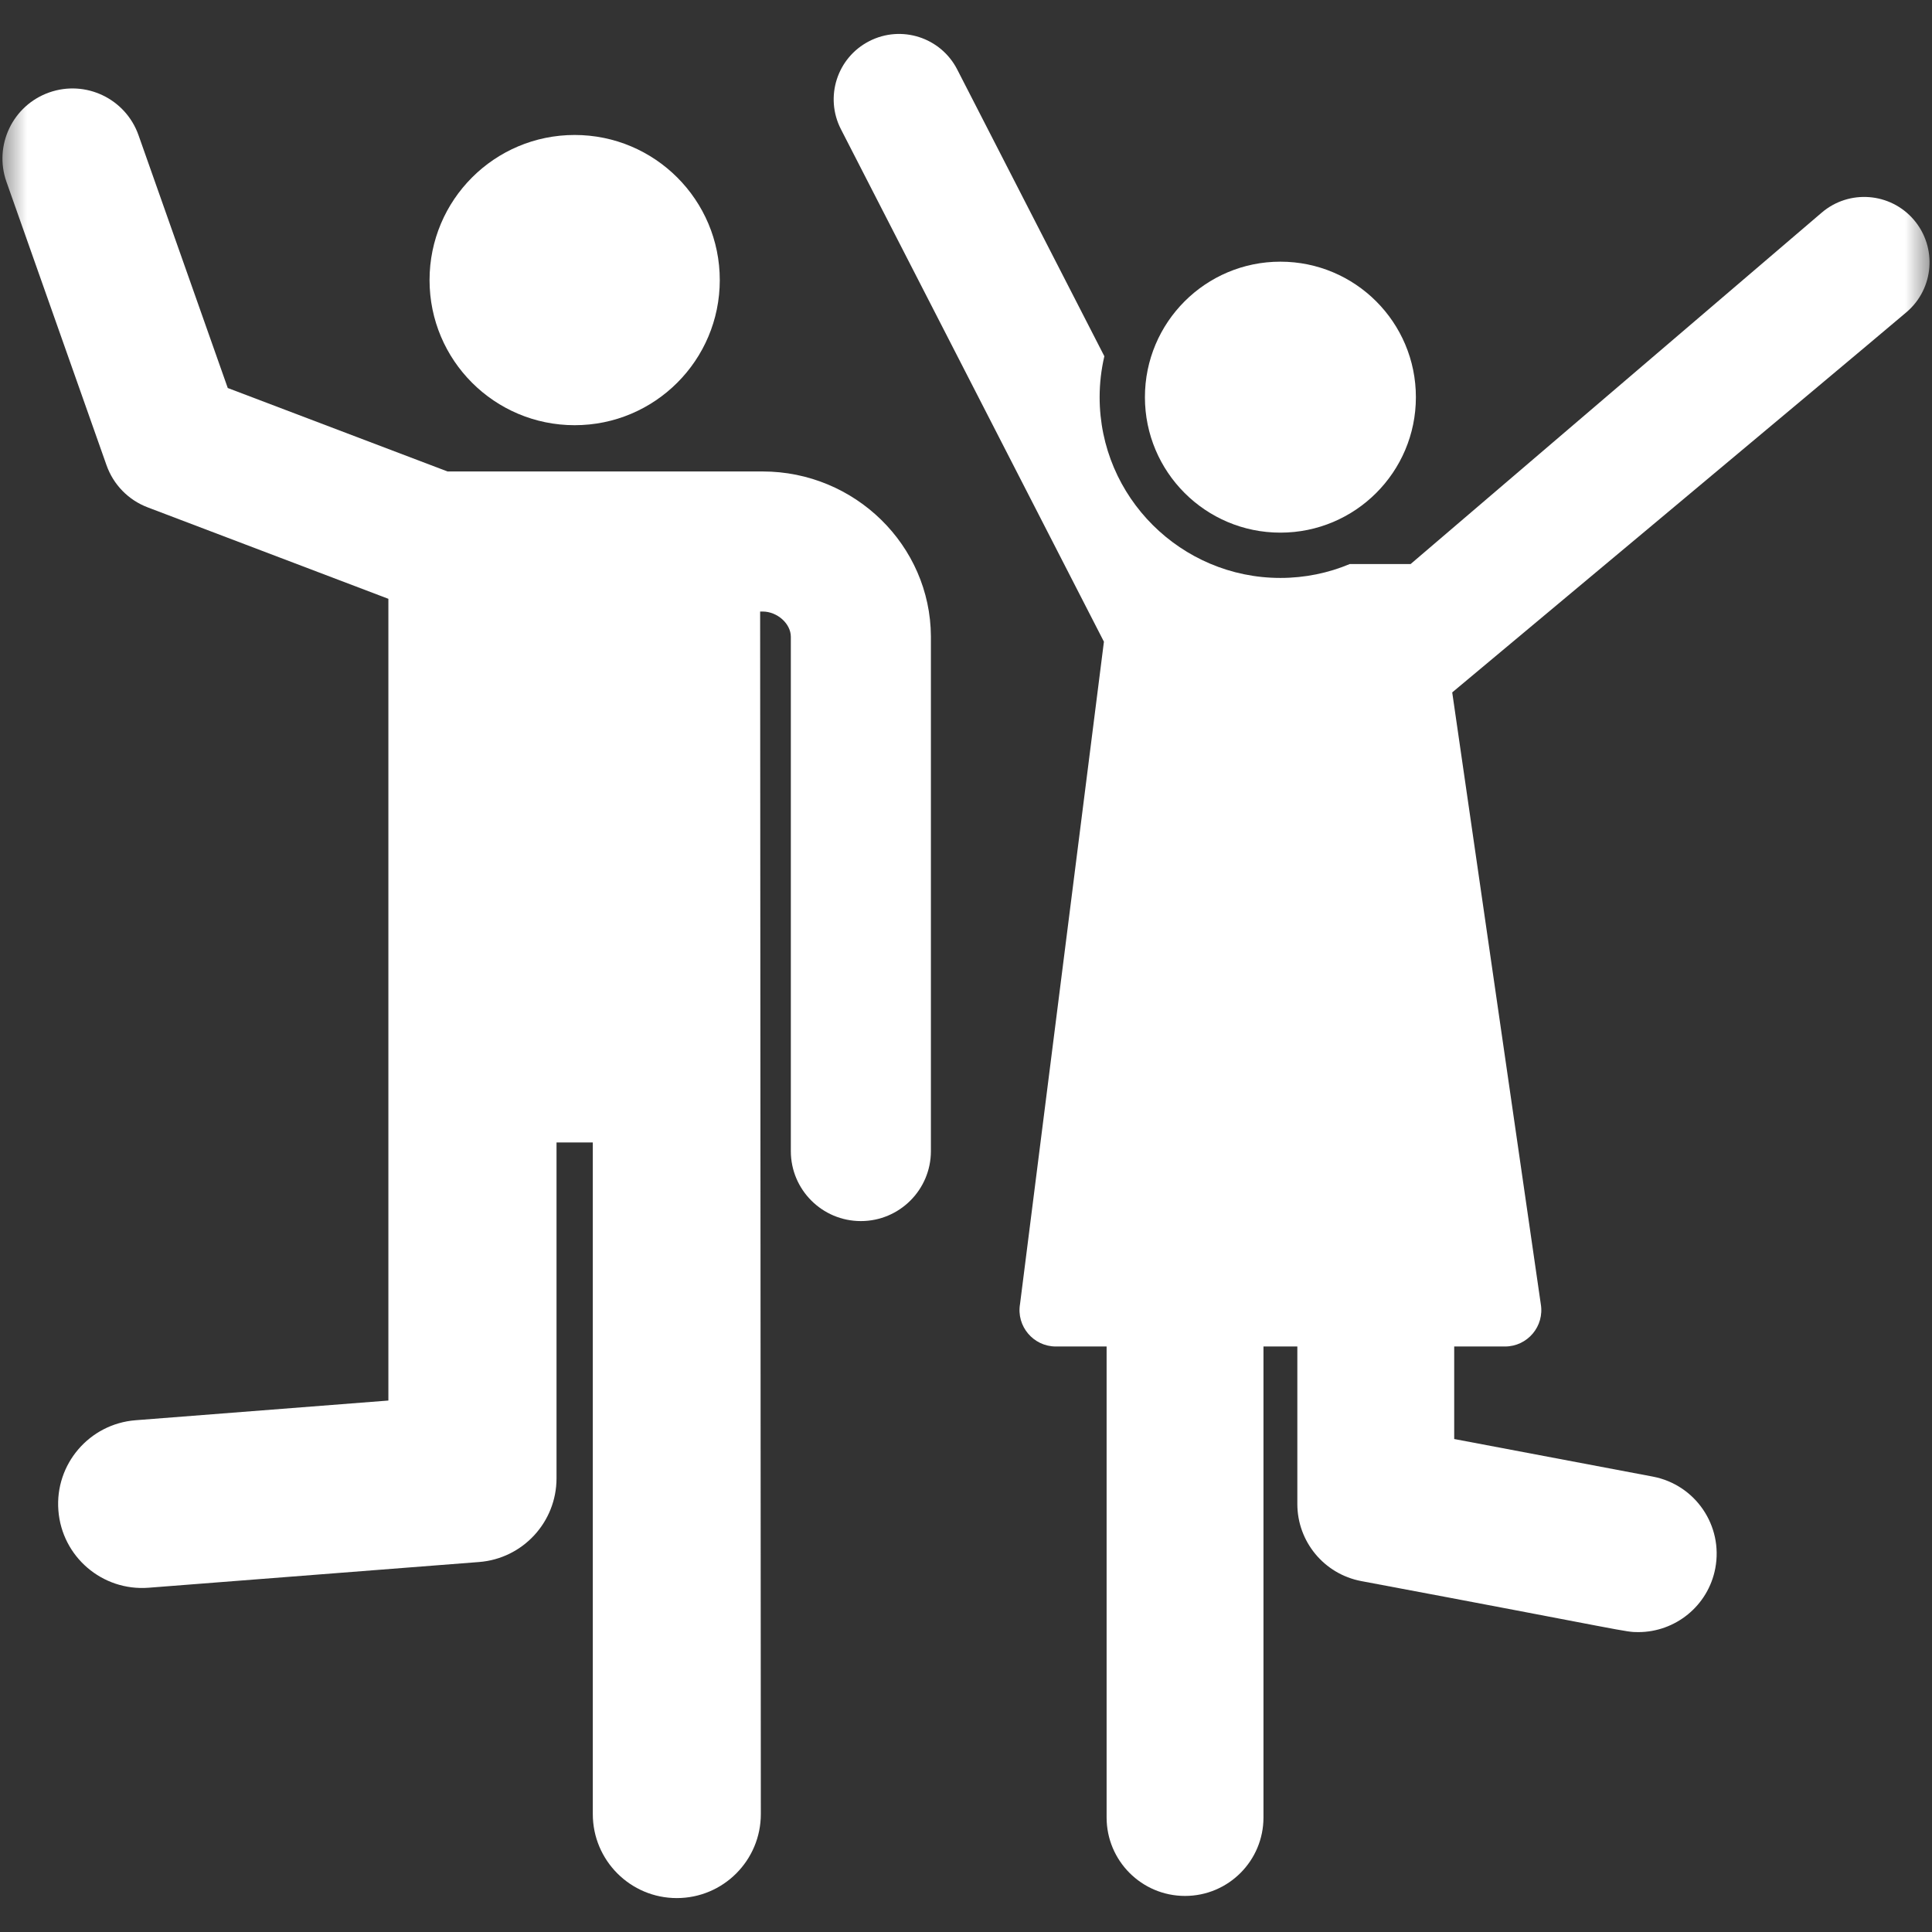 <?xml version="1.0" encoding="UTF-8"?> <svg xmlns="http://www.w3.org/2000/svg" width="36" height="36" viewBox="0 0 36 36" fill="none"><rect x="0" y="0" width="36" height="36" fill="#333333" stroke="none"/><g clip-path="url(#clip0_49_3)"><mask id="mask0_49_3" style="mask-type:luminance" maskUnits="userSpaceOnUse" x="0" y="0" width="36" height="36"><path d="M0 3.8147e-06H36V36H0V3.8147e-06Z" fill="white"></path></mask><g mask="url(#mask0_49_3)"><path d="M10.708 7.923C12.201 7.923 13.412 6.713 13.412 5.219C13.412 3.726 12.201 2.515 10.708 2.515C9.214 2.515 8.004 3.726 8.004 5.219C8.004 6.713 9.214 7.923 10.708 7.923Z" fill="white"></path><path d="M14.21 8.785H8.339L4.244 7.23L2.581 2.519C2.341 1.839 1.596 1.483 0.916 1.723C0.237 1.963 -0.119 2.708 0.12 3.387L1.985 8.669C2.113 9.031 2.393 9.318 2.752 9.454L7.237 11.158V26.097L2.527 26.464C1.665 26.531 1.02 27.284 1.088 28.146C1.154 29.005 1.904 29.652 2.77 29.585L8.926 29.106C9.741 29.043 10.37 28.363 10.37 27.545V21.288H11.046V33.802C11.046 34.667 11.747 35.368 12.611 35.368C13.476 35.368 14.177 34.667 14.177 33.802C14.177 33.791 14.164 11.402 14.164 11.395H14.21C14.484 11.395 14.735 11.621 14.736 11.864V21.449C14.736 22.169 15.32 22.753 16.041 22.753C16.761 22.753 17.346 22.169 17.346 21.449V11.857C17.337 10.163 15.93 8.785 14.21 8.785Z" fill="white"></path><path d="M35.662 4.096C35.225 3.585 34.456 3.525 33.945 3.962L26.285 10.51H25.151C24.753 10.677 24.316 10.769 23.858 10.769C22.009 10.769 20.49 9.265 20.49 7.401C20.49 7.138 20.521 6.883 20.578 6.638L17.836 1.294C17.529 0.696 16.795 0.46 16.197 0.767C15.598 1.074 15.362 1.808 15.669 2.407L20.57 11.957L19.007 24.297C18.935 24.712 19.256 25.09 19.674 25.09H20.62V33.866C20.62 34.673 21.274 35.328 22.081 35.328C22.889 35.328 23.543 34.673 23.543 33.866V25.09H24.174V28.024C24.174 28.727 24.674 29.33 25.364 29.461C30.419 30.409 30.271 30.412 30.527 30.412C31.216 30.412 31.829 29.924 31.962 29.223C32.112 28.429 31.591 27.665 30.797 27.514L27.097 26.814V25.09H28.043C28.463 25.09 28.782 24.712 28.71 24.297L27.06 12.902C27.06 12.902 34.23 6.914 35.528 5.814C36.039 5.376 36.099 4.608 35.662 4.096Z" fill="white"></path><path d="M23.858 9.925C25.253 9.925 26.383 8.795 26.383 7.401C26.383 6.006 25.253 4.876 23.858 4.876C22.464 4.876 21.334 6.006 21.334 7.401C21.334 8.795 22.464 9.925 23.858 9.925Z" fill="white"></path></g></g><defs><clipPath id="clip0_49_3"><rect width="36" height="36" fill="white"></rect></clipPath></defs></svg> 